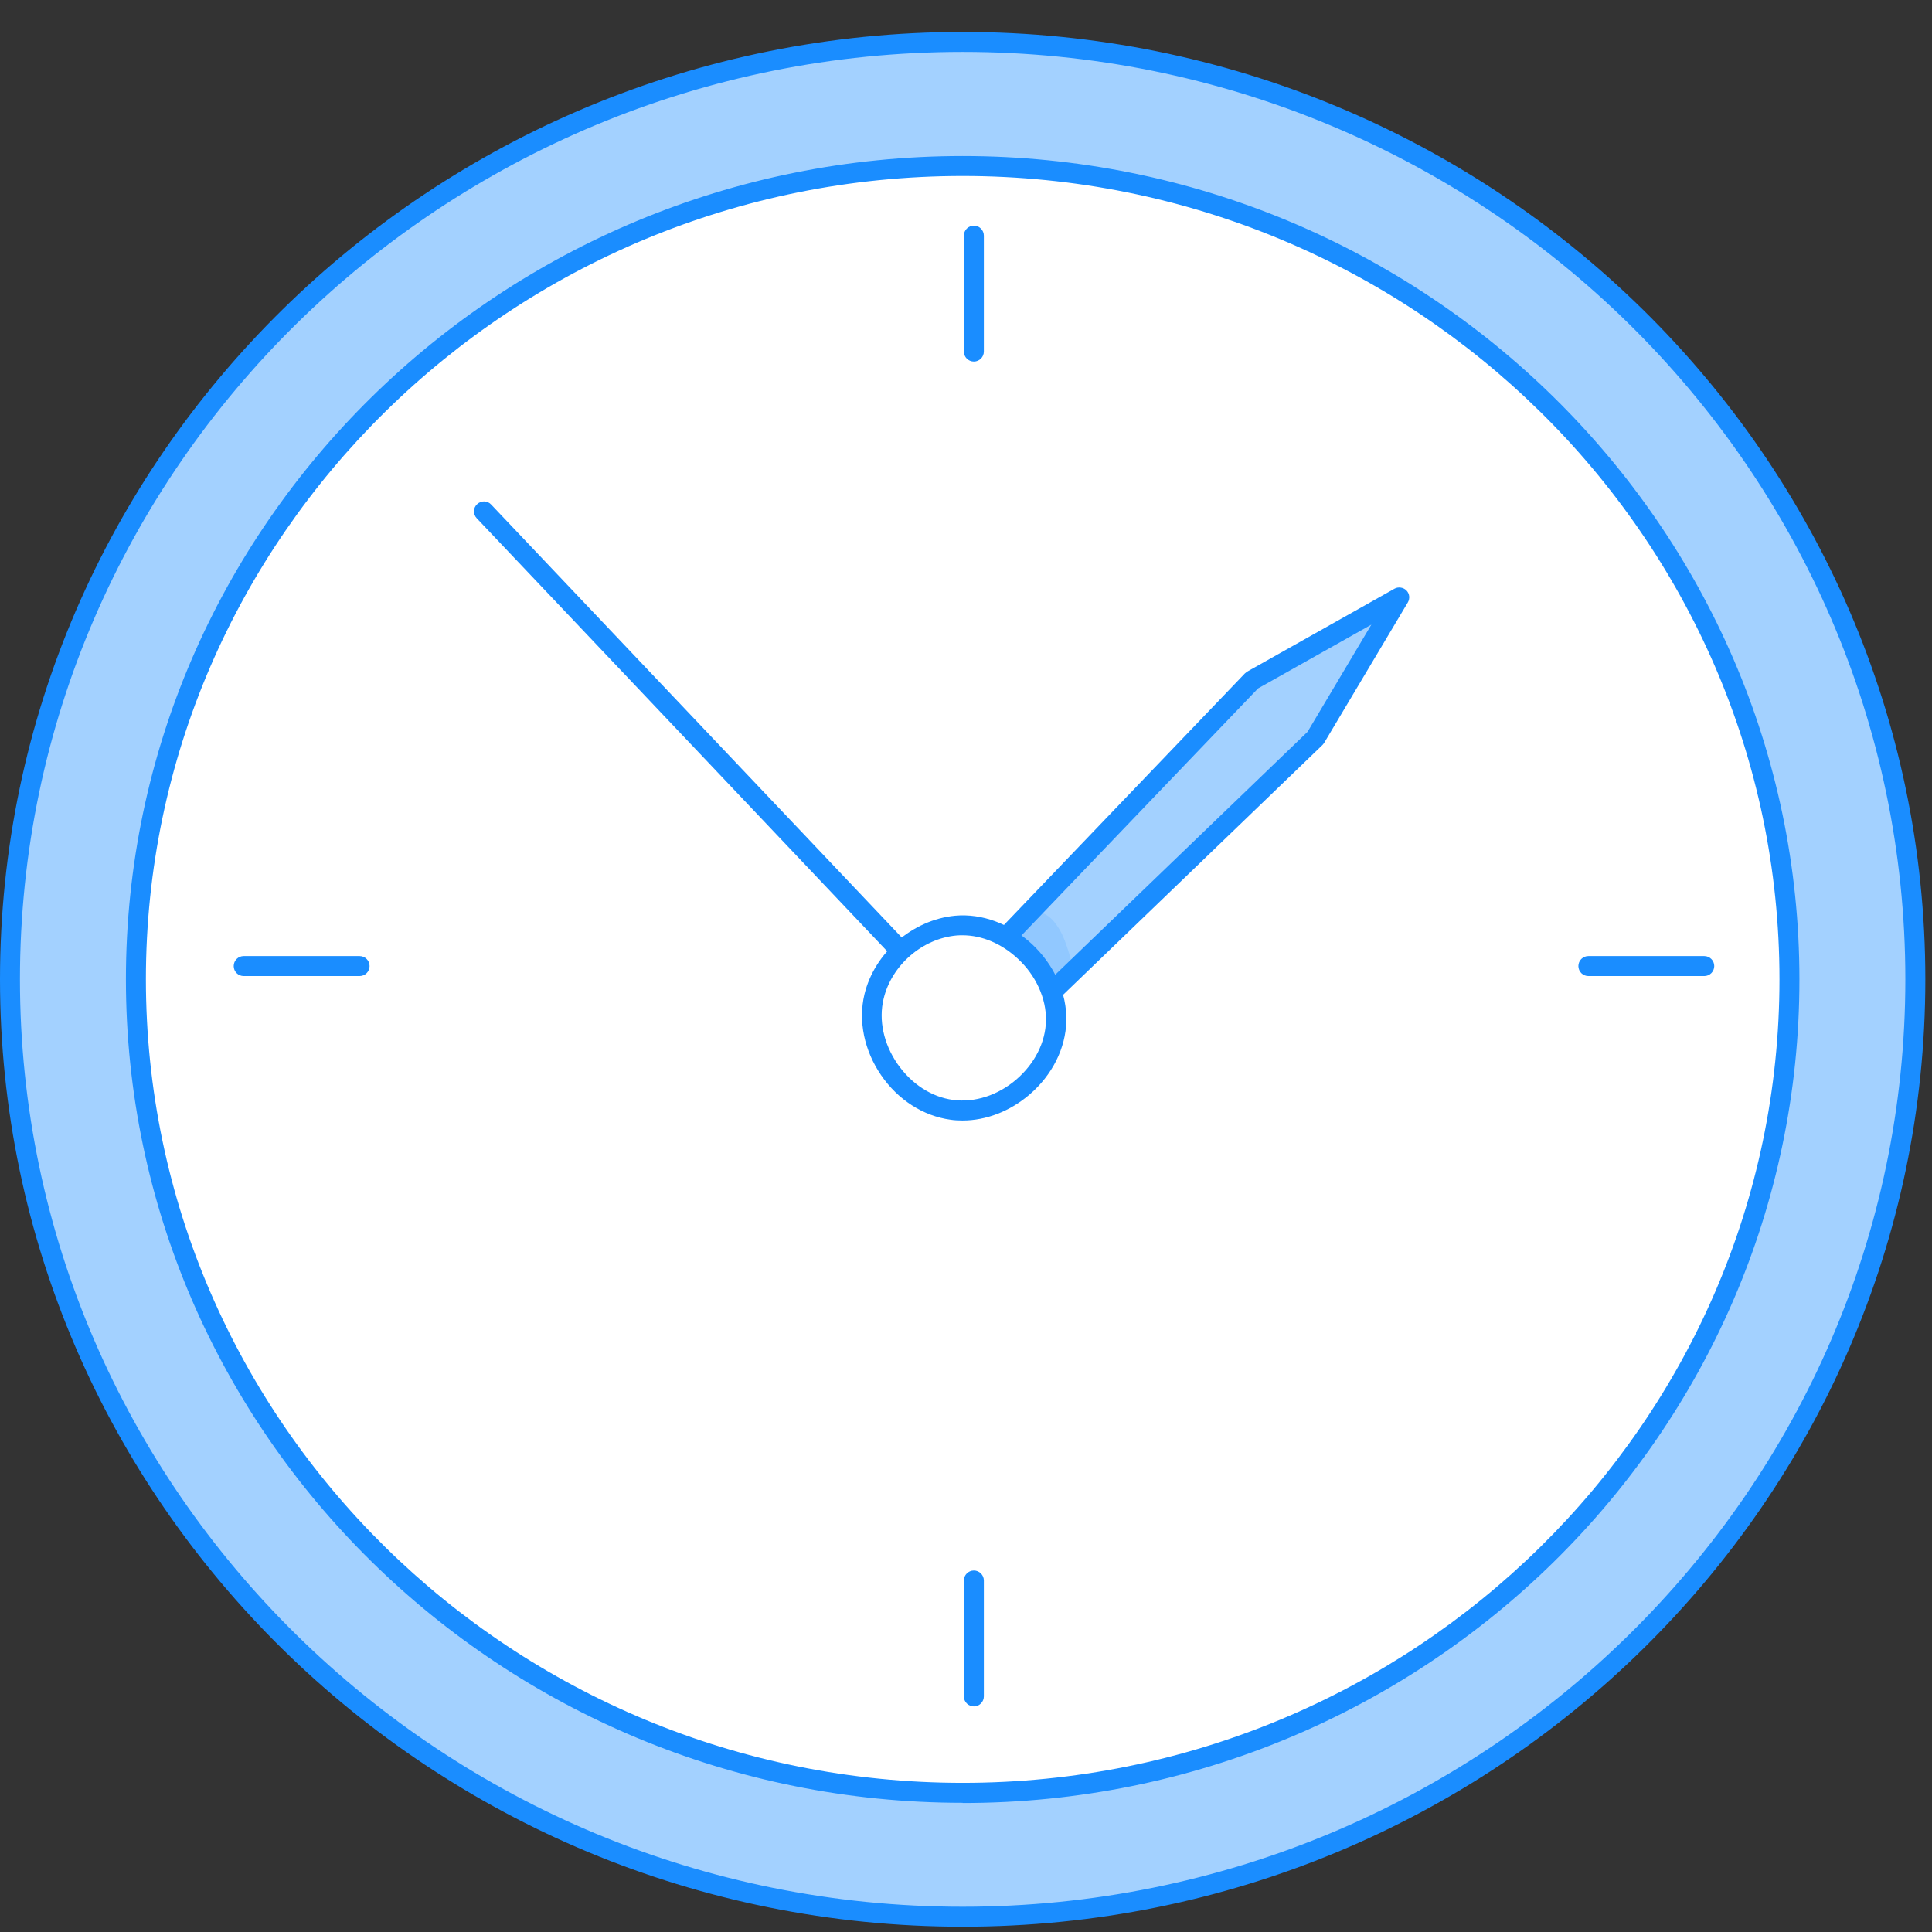 <svg width="58" height="58" viewBox="0 0 58 58" fill="none" xmlns="http://www.w3.org/2000/svg">
<rect x="0" y="0" width="58" height="58" fill="#333333" stroke="none"/>
<path d="M28.9 57.541C44.695 57.541 57.5 44.941 57.5 29.399C57.5 13.857 44.695 1.258 28.9 1.258C13.104 1.258 0.3 13.857 0.3 29.399C0.3 44.941 13.104 57.541 28.9 57.541Z" fill="#A3D1FF"/>
<path d="M28.9 57.841C12.967 57.841 0 45.082 0 29.4C0 13.718 12.967 0.959 28.9 0.959C44.833 0.959 57.8 13.718 57.8 29.4C57.8 45.082 44.833 57.841 28.9 57.841ZM28.9 1.558C13.297 1.558 0.599 14.048 0.599 29.4C0.599 44.752 13.297 57.242 28.9 57.242C44.503 57.242 57.2 44.752 57.2 29.4C57.2 14.048 44.503 1.558 28.9 1.558Z" fill="#1A8DFF"/>
<path d="M28.9 53.823C42.608 53.823 53.72 42.888 53.72 29.4C53.72 15.912 42.608 4.978 28.9 4.978C15.192 4.978 4.08 15.912 4.08 29.4C4.08 42.888 15.192 53.823 28.9 53.823Z" fill="white"/>
<path d="M28.9 54.122C15.053 54.122 3.78 43.033 3.78 29.4C3.78 15.766 15.053 4.684 28.9 4.684C42.748 4.684 54.02 15.773 54.02 29.406C54.02 43.039 42.754 54.128 28.9 54.128V54.122ZM28.9 5.283C15.383 5.283 4.38 16.103 4.38 29.4C4.38 42.697 15.377 53.523 28.9 53.523C42.423 53.523 53.421 42.703 53.421 29.4C53.421 16.097 42.417 5.283 28.9 5.283Z" fill="#1A8DFF"/>
<path d="M29.56 31.718L39.499 22.152L42.007 17.938L37.585 20.421L28.105 30.317L29.56 31.718Z" fill="#A3D1FF"/>
<path d="M29.56 32.018C29.486 32.018 29.413 31.987 29.352 31.932L27.896 30.538C27.774 30.422 27.774 30.232 27.89 30.116L37.37 20.219C37.37 20.219 37.413 20.183 37.438 20.164L41.86 17.675C41.976 17.608 42.129 17.632 42.221 17.724C42.319 17.822 42.331 17.969 42.264 18.085L39.75 22.305C39.75 22.305 39.719 22.348 39.701 22.366L29.768 31.932C29.713 31.987 29.633 32.018 29.56 32.018ZM28.526 30.311L29.56 31.302L39.254 21.969L41.169 18.752L37.768 20.666L28.526 30.317V30.311Z" fill="#1A8DFF"/>
<g opacity="0.13">
<path d="M30.526 27.871C30.526 28.091 30.667 28.293 30.869 28.366C30.875 28.378 30.881 28.391 30.887 28.397C31.083 28.69 31.028 28.886 31.26 29.357C31.566 29.822 32.325 29.467 32.184 28.929C32.049 28.458 31.921 27.956 31.578 27.596C31.218 27.229 30.569 27.277 30.526 27.865V27.871Z" fill="#1A8DFF"/>
</g>
<path d="M29.003 30.916C28.924 30.916 28.844 30.886 28.783 30.825L14.312 15.558C14.196 15.436 14.202 15.246 14.324 15.136C14.447 15.02 14.636 15.026 14.746 15.148L29.224 30.415C29.34 30.537 29.334 30.727 29.211 30.837C29.156 30.892 29.077 30.916 29.003 30.916Z" fill="#1A8DFF"/>
<path d="M28.691 27.785C27.541 27.889 26.501 28.788 26.238 29.913C25.877 31.418 27.039 33.106 28.575 33.314C30.11 33.516 31.669 32.189 31.706 30.641C31.743 29.094 30.232 27.644 28.697 27.785H28.691Z" fill="white"/>
<path d="M28.887 33.638C28.771 33.638 28.648 33.632 28.532 33.614C27.719 33.503 26.96 33.02 26.453 32.28C25.945 31.54 25.761 30.653 25.951 29.852C26.251 28.604 27.395 27.613 28.673 27.491C29.48 27.418 30.318 27.73 30.979 28.341C31.651 28.971 32.031 29.815 32.012 30.647C31.994 31.467 31.59 32.274 30.905 32.861C30.318 33.363 29.602 33.638 28.899 33.638H28.887ZM28.899 28.078C28.838 28.078 28.777 28.078 28.716 28.084C27.688 28.176 26.765 28.977 26.526 29.986C26.373 30.623 26.526 31.332 26.942 31.938C27.358 32.537 27.963 32.935 28.612 33.02C29.26 33.106 29.951 32.886 30.508 32.409C31.064 31.931 31.389 31.289 31.401 30.635C31.413 29.98 31.101 29.283 30.557 28.782C30.073 28.329 29.48 28.078 28.899 28.078Z" fill="#1A8DFF"/>
<path d="M29.236 10.854C29.071 10.854 28.936 10.72 28.936 10.554V7.074C28.936 6.909 29.071 6.774 29.236 6.774C29.401 6.774 29.536 6.909 29.536 7.074V10.554C29.536 10.72 29.401 10.854 29.236 10.854Z" fill="#1A8DFF"/>
<path d="M29.236 51.228C29.071 51.228 28.936 51.093 28.936 50.928V47.448C28.936 47.283 29.071 47.148 29.236 47.148C29.401 47.148 29.536 47.283 29.536 47.448V50.928C29.536 51.093 29.401 51.228 29.236 51.228Z" fill="#1A8DFF"/>
<path d="M51.164 29.302H47.684C47.518 29.302 47.384 29.167 47.384 29.002C47.384 28.837 47.518 28.702 47.684 28.702H51.164C51.329 28.702 51.463 28.837 51.463 29.002C51.463 29.167 51.329 29.302 51.164 29.302Z" fill="#1A8DFF"/>
<path d="M10.796 29.302H7.315C7.15 29.302 7.016 29.167 7.016 29.002C7.016 28.837 7.15 28.702 7.315 28.702H10.796C10.961 28.702 11.095 28.837 11.095 29.002C11.095 29.167 10.961 29.302 10.796 29.302Z" fill="#1A8DFF"/>
</svg>
